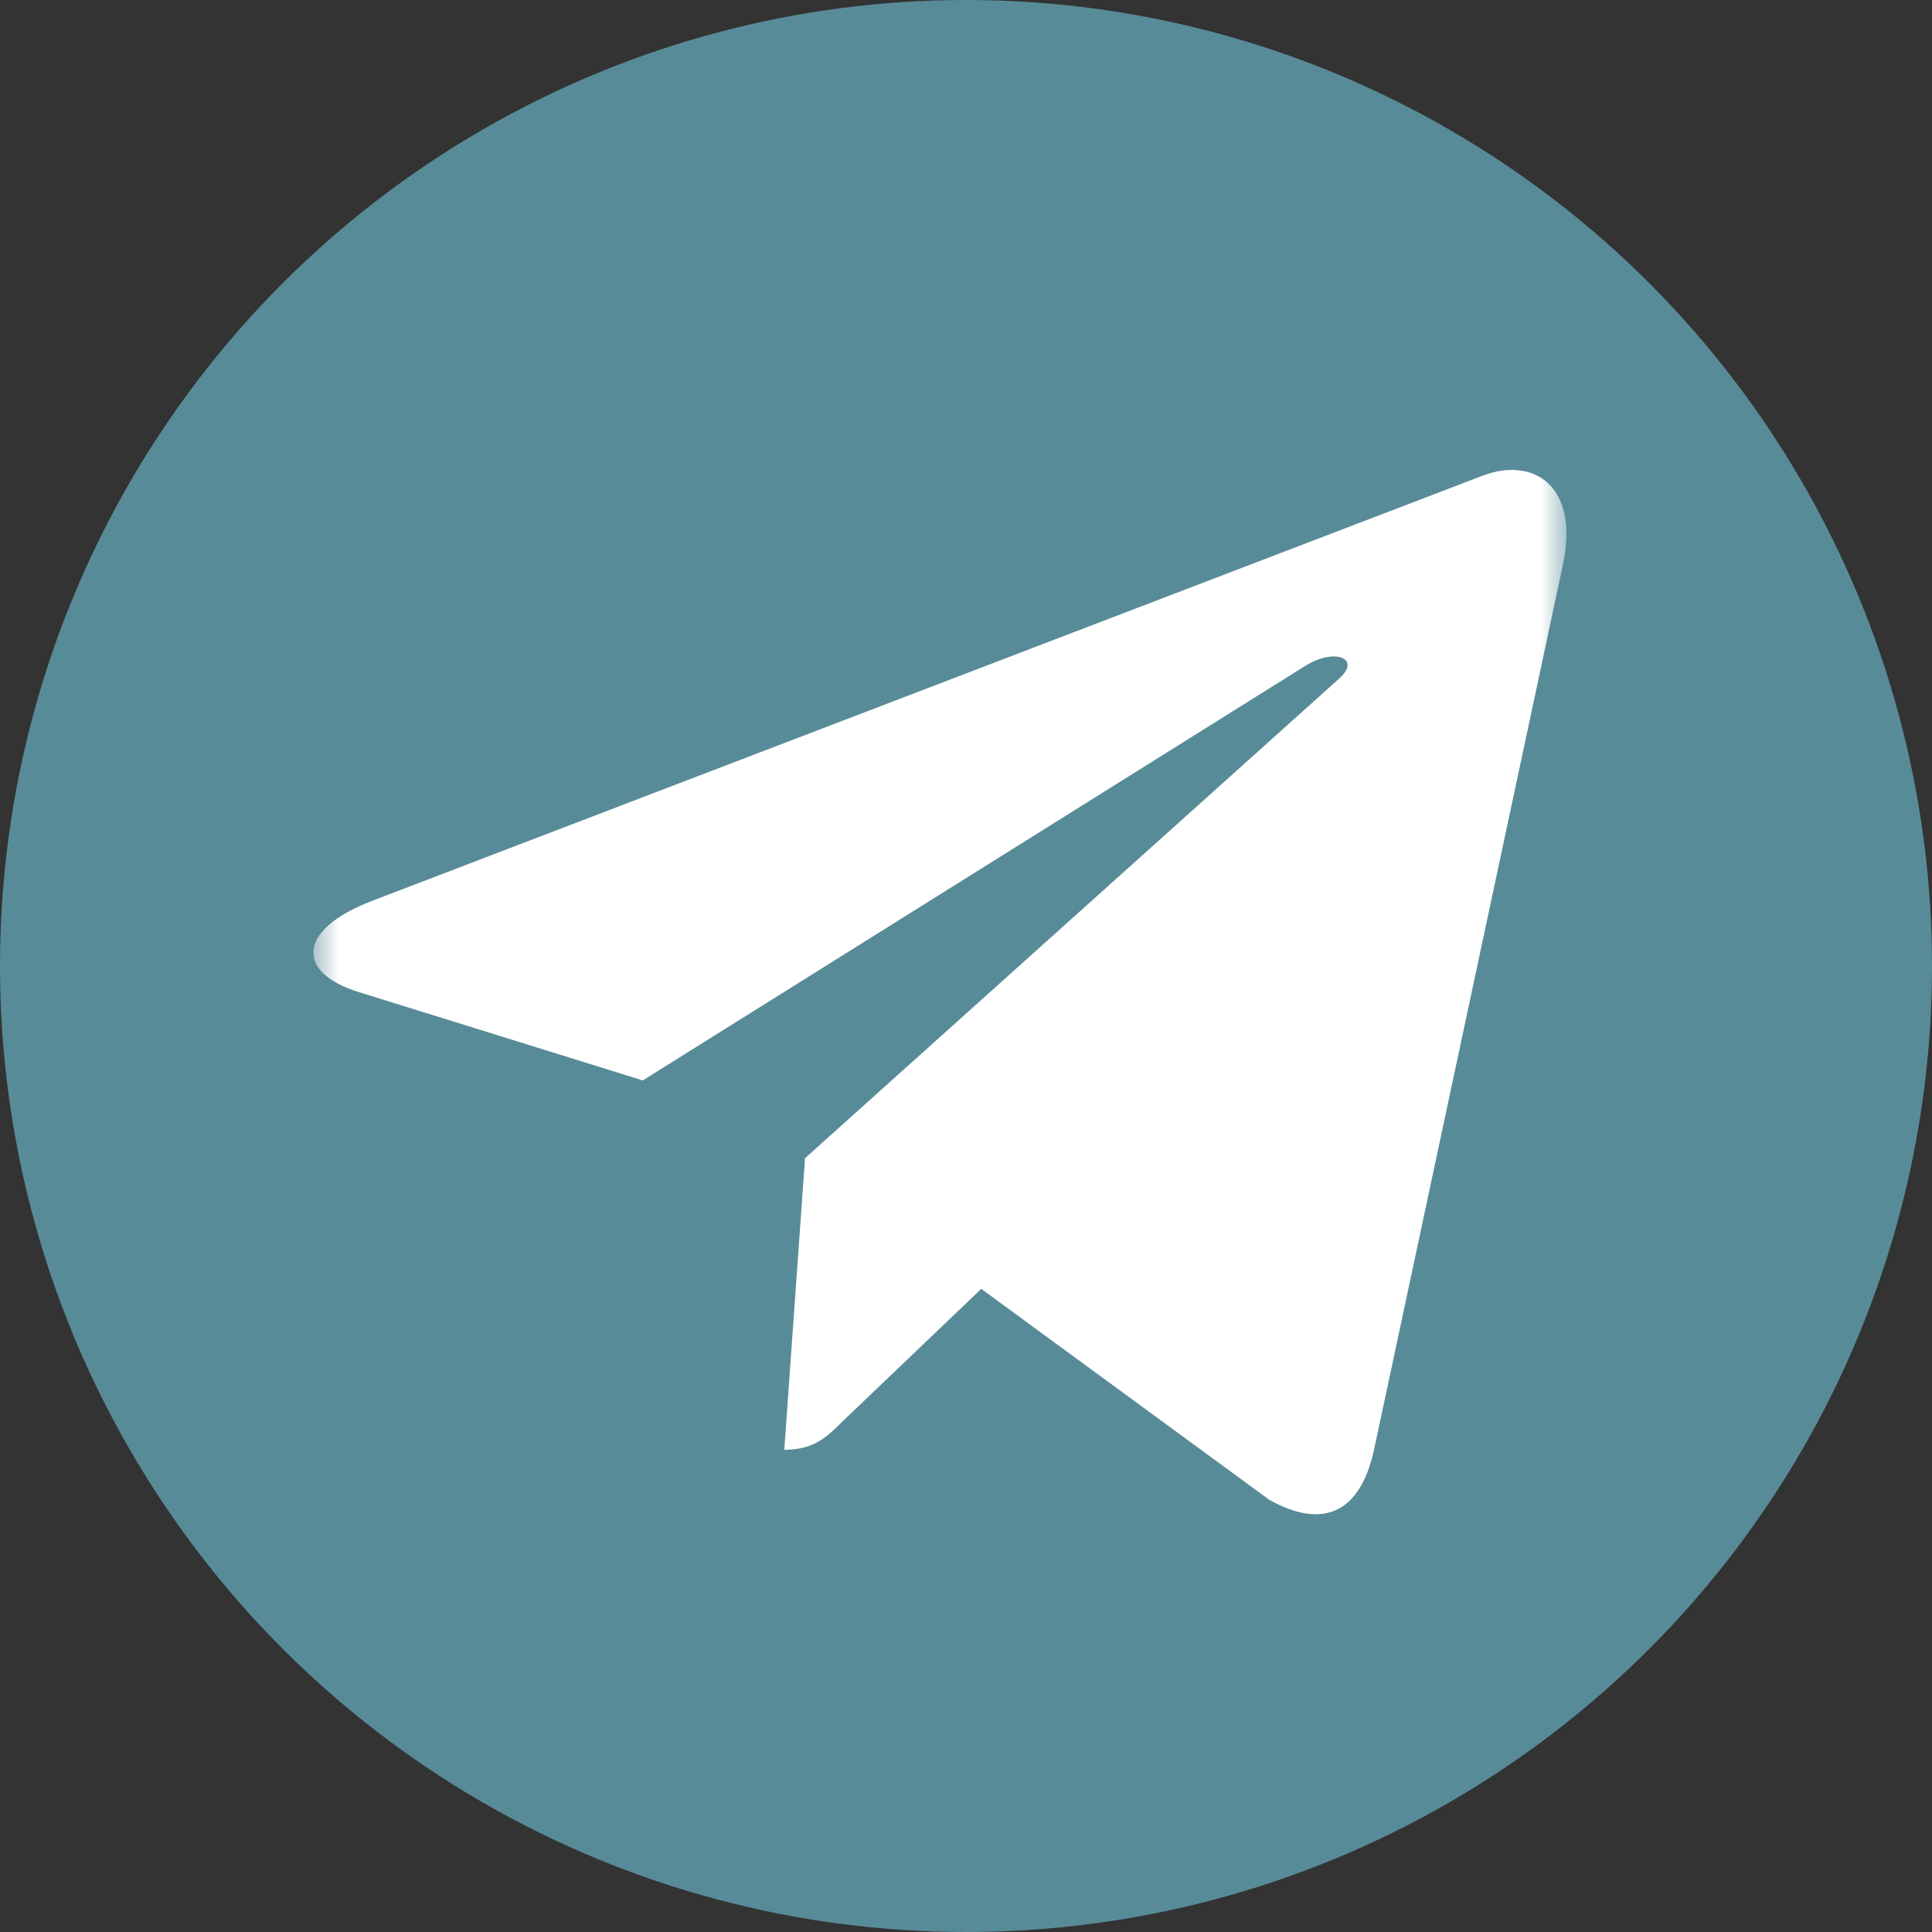 <?xml version="1.0" encoding="UTF-8"?> <svg xmlns="http://www.w3.org/2000/svg" width="37" height="37" viewBox="0 0 37 37" fill="none"><rect x="0" y="0" width="37" height="37" fill="#333333" stroke="none"/><circle cx="18.5" cy="18.5" r="18.5" fill="#71C7DC" fill-opacity="0.6"></circle><g clip-path="url(#clip0_269_95)"><mask id="mask0_269_95" style="mask-type:luminance" maskUnits="userSpaceOnUse" x="6" y="7" width="24" height="24"><path d="M30 7H6V31H30V7Z" fill="white"></path></mask><g mask="url(#mask0_269_95)"><path d="M15.417 22.181L15.02 27.765C15.588 27.765 15.834 27.521 16.129 27.228L18.792 24.683L24.31 28.724C25.322 29.288 26.035 28.991 26.308 27.793L29.93 10.821L29.931 10.82C30.252 9.324 29.39 8.739 28.404 9.106L7.114 17.257C5.661 17.821 5.683 18.631 6.867 18.998L12.31 20.691L24.953 12.78C25.548 12.386 26.089 12.604 25.644 12.998L15.417 22.181Z" fill="white"></path></g></g><defs><clipPath id="clip0_269_95"><rect width="24" height="24" fill="white" transform="translate(6 7)"></rect></clipPath></defs></svg> 